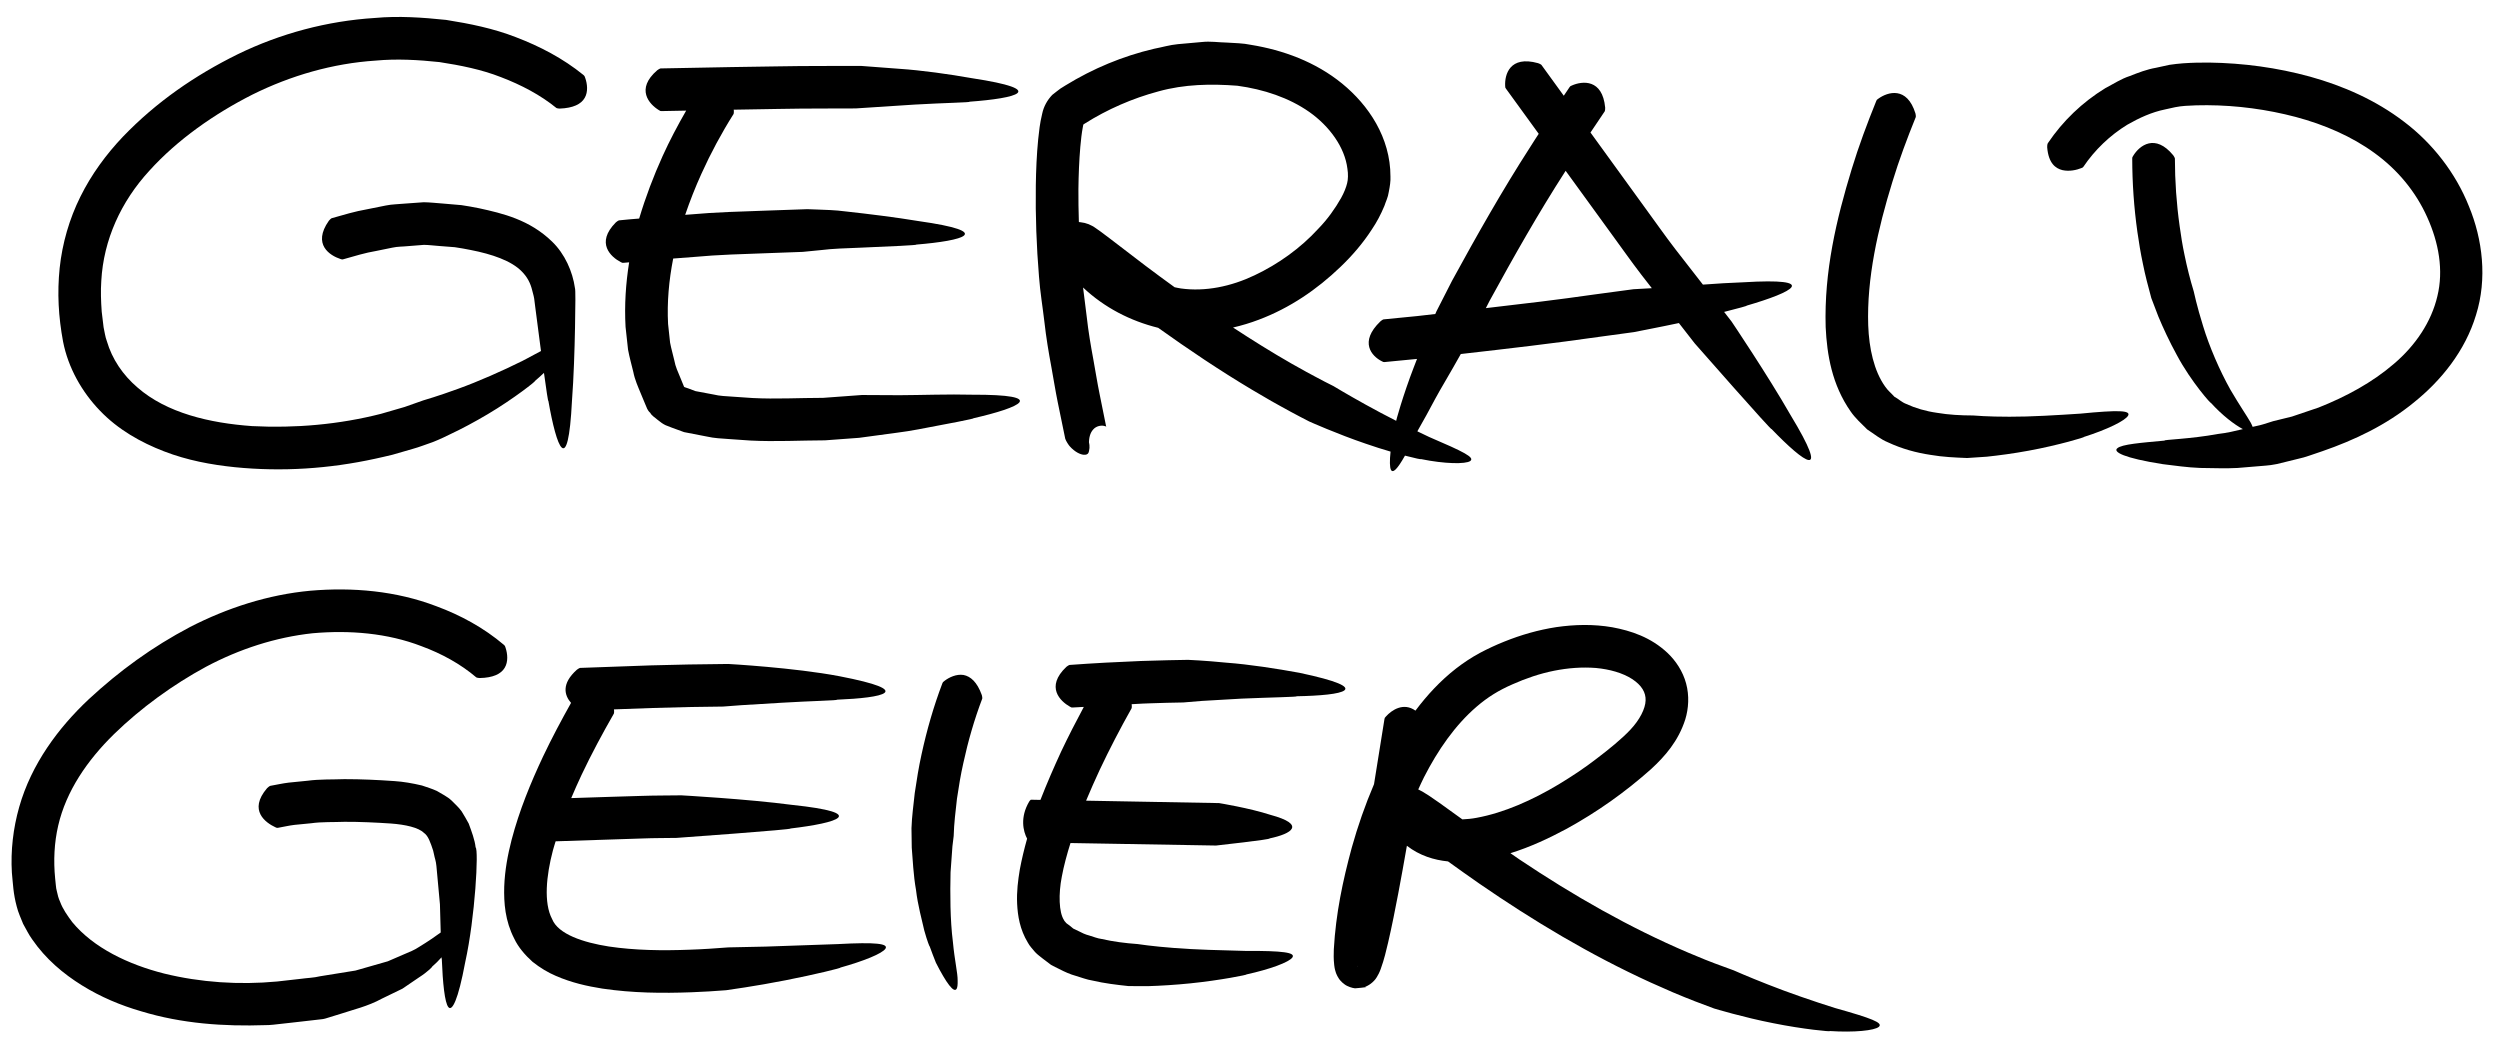 <?xml version="1.0" encoding="utf-8"?>
<!-- Generator: Adobe Illustrator 16.0.4, SVG Export Plug-In . SVG Version: 6.00 Build 0)  -->
<!DOCTYPE svg PUBLIC "-//W3C//DTD SVG 1.1//EN" "http://www.w3.org/Graphics/SVG/1.1/DTD/svg11.dtd">
<svg version="1.1" id="Ebene_1" xmlns="http://www.w3.org/2000/svg" xmlns:xlink="http://www.w3.org/1999/xlink" x="0px" y="0px"
	 width="165.333px" height="70.001px" viewBox="0 0 165.333 70.001"
	 enable-background="new 0 0 165.333 70.001" xml:space="preserve">
<g>
	<path d="M6.606,27.155c1.205,1.26,2.714,2.106,4.239,2.693
		c1.536,0.594,3.12,0.888,4.685,1.049c3.127,0.312,6.236,0.106,9.29-0.562
		c0.379-0.088,0.761-0.165,1.137-0.262l0.641-0.185l0.682-0.198
		c0.457-0.123,0.896-0.304,1.343-0.454c0,0,0.485-0.184,1.174-0.531
		c0.697-0.324,1.6-0.805,2.464-1.318c1.733-1.027,3.267-2.249,3.104-2.183
		c0.218-0.183,0.418-0.365,0.609-0.545c0.155,1.13,0.277,1.956,0.291,1.844
		c0.543,3.116,1.303,5.145,1.562-0.002c0.115-1.52,0.173-3.366,0.201-4.833
		c0.028-1.467,0.039-2.533-0.006-2.624c-0.151-1.081-0.666-2.253-1.514-3.07
		c-1.49-1.446-3.268-1.862-4.816-2.201c-0.397-0.078-0.781-0.152-1.178-0.208
		l-1.247-0.107c-0.415-0.028-0.833-0.08-1.247-0.084l-1.24,0.089
		c-0.42,0.044-0.86,0.041-1.265,0.127l-1.219,0.245
		c-0.829,0.143-1.589,0.378-2.362,0.595c-0.062,0.029-0.166,0.143-0.188,0.172
		c-1.109,1.577,0.09,2.302,0.768,2.525c0.103,0.042,0.126,0.035,0.19,0.018
		c0.728-0.206,1.46-0.432,2.171-0.549l1.073-0.219
		c0.358-0.08,0.707-0.064,1.061-0.103l1.027-0.081
		c0.341,0.004,0.679,0.053,1.019,0.075l1.02,0.079
		c0.354,0.049,0.715,0.119,1.061,0.186c1.381,0.271,2.686,0.705,3.377,1.424
		c0.345,0.348,0.568,0.75,0.688,1.262c0,0,0.027,0.082,0.062,0.237
		c0.016,0.086,0.047,0.151,0.066,0.298c0.019,0.147,0.04,0.313,0.062,0.495
		c0.095,0.723,0.22,1.684,0.344,2.641C35.75,23,35.763,23.107,35.778,23.215
		c-0.345,0.181-0.738,0.391-1.215,0.646c-1.328,0.663-2.953,1.379-4.269,1.852
		c-1.312,0.481-2.296,0.764-2.296,0.764l-1.236,0.436l-1.562,0.453
		c-2.774,0.709-5.671,0.962-8.53,0.813c-2.807-0.2-5.648-0.866-7.58-2.555
		C8.127,24.8,7.413,23.75,7.065,22.557c-0.111-0.292-0.143-0.601-0.214-0.911
		l-0.124-1.031c-0.05-0.686-0.074-1.37-0.028-2.046
		c0.149-2.71,1.3-5.235,3.181-7.282c1.858-2.055,4.299-3.76,6.811-5.031
		c2.54-1.261,5.316-2.063,8.144-2.248c1.411-0.132,2.829-0.05,4.229,0.098
		c1.388,0.214,2.777,0.488,4.07,0.997c1.336,0.51,2.607,1.178,3.662,2.038
		c0.049,0.028,0.184,0.041,0.217,0.04c0.887-0.031,1.423-0.295,1.654-0.706
		c0.236-0.401,0.172-0.937,0.035-1.323c-0.033-0.119-0.055-0.138-0.112-0.19
		C37.223,3.851,35.694,3.062,34.122,2.461c-1.496-0.583-3.057-0.897-4.617-1.144
		C27.936,1.153,26.354,1.043,24.785,1.188c-3.142,0.198-6.237,1.023-9.06,2.398
		C12.898,4.981,10.336,6.743,8.122,9.048c-1.097,1.158-2.074,2.48-2.804,3.956
		c-0.733,1.472-1.2,3.091-1.372,4.721c-0.17,1.65-0.08,3.223,0.225,4.869
		C4.506,24.308,5.406,25.91,6.606,27.155z"/>
	<path d="M33.436,42.84c-0.03-0.119-0.051-0.139-0.107-0.191
		c-1.342-1.138-2.872-1.966-4.466-2.556c-2.671-1.021-5.55-1.266-8.339-1.027
		c-2.799,0.259-5.504,1.139-7.966,2.405c-2.478,1.304-4.653,2.886-6.685,4.769
		c-2.008,1.885-3.795,4.283-4.603,7.129c-0.401,1.41-0.571,2.893-0.485,4.34
		c0.074,0.738,0.088,1.379,0.32,2.237c0.098,0.405,0.275,0.771,0.424,1.151
		c0.197,0.343,0.369,0.713,0.6,1.027c0.89,1.295,2.056,2.274,3.291,3.041
		c1.238,0.77,2.566,1.324,3.916,1.715c2.701,0.822,5.49,1.008,8.219,0.915
		c0.342,0.004,0.684-0.05,1.024-0.085l0.611-0.068l0.708-0.08l1.414-0.162
		c0,0,0.128-0.011,0.349-0.086c0.22-0.068,0.534-0.166,0.911-0.281
		c0.746-0.252,1.754-0.479,2.68-0.988c0.466-0.225,0.929-0.45,1.359-0.659
		c0.4-0.272,0.77-0.524,1.082-0.736c0.629-0.401,0.951-0.761,0.873-0.712
		c0.238-0.203,0.444-0.416,0.635-0.629c0.006,0.09,0.012,0.146,0.016,0.117
		c0.062,1.578,0.193,2.889,0.436,3.18c0.242,0.293,0.639-0.436,1.114-2.979
		c0.656-2.965,0.899-7.437,0.686-7.588c-0.05-0.488-0.265-1.051-0.456-1.574
		c-0.148-0.273-0.305-0.544-0.469-0.808c-0.182-0.257-0.437-0.485-0.666-0.716
		c-0.291-0.272-0.642-0.43-0.971-0.633c-0.33-0.152-0.656-0.246-0.987-0.361
		c-0.628-0.149-1.246-0.254-1.814-0.291c-1.147-0.08-2.191-0.129-3.312-0.129
		c-0.818,0.031-1.629-0.003-2.454,0.107l-1.233,0.123
		c-0.41,0.049-0.814,0.143-1.221,0.214c-0.066,0.024-0.185,0.128-0.209,0.155
		c-1.264,1.477-0.074,2.292,0.549,2.582c0.096,0.052,0.119,0.047,0.182,0.036
		c0.361-0.062,0.719-0.149,1.082-0.192l1.094-0.107
		c0.724-0.102,1.479-0.066,2.218-0.096c1.003-0.005,2.087,0.047,3.056,0.112
		c0.965,0.07,1.841,0.266,2.19,0.618c0.29,0.189,0.44,0.654,0.613,1.174
		c0,0,0.022,0.1,0.062,0.272c0.03,0.185,0.123,0.4,0.154,0.747
		c0.063,0.691,0.148,1.614,0.233,2.533c0.019,0.652,0.035,1.297,0.052,1.863
		c-0.364,0.264-0.824,0.586-1.444,0.963c-0.292,0.196-0.644,0.34-0.999,0.486
		c-0.35,0.15-0.705,0.305-1.057,0.457c-0.748,0.214-1.484,0.424-2.135,0.611
		c-1.35,0.218-2.342,0.378-2.342,0.378c-0.416,0.103-0.861,0.11-1.289,0.171
		l-1.557,0.176c-2.519,0.235-5.073,0.062-7.466-0.526
		c-2.364-0.599-4.669-1.694-6.078-3.401c-0.323-0.432-0.631-0.873-0.803-1.342
		c-0.107-0.23-0.169-0.465-0.216-0.701c-0.069-0.209-0.072-0.568-0.113-0.846
		c-0.116-1.184-0.061-2.365,0.203-3.499c0.525-2.276,1.92-4.313,3.693-6.048
		c1.775-1.729,3.914-3.281,6.084-4.453c2.201-1.17,4.596-1.951,7.045-2.215
		c2.439-0.216,4.951-0.015,7.209,0.858c1.327,0.489,2.578,1.175,3.616,2.059
		c0.049,0.029,0.185,0.045,0.217,0.045c0.888-0.013,1.426-0.271,1.663-0.679
		C33.62,43.765,33.565,43.228,33.436,42.84z"/>
	<path d="M41.049,17.331c0.096,0.059,0.12,0.056,0.188,0.05
		c0.122-0.014,0.247-0.021,0.37-0.033c-0.222,1.396-0.318,2.826-0.237,4.271
		l0.164,1.502c0.091,0.497,0.232,0.99,0.35,1.484
		c0.097,0.501,0.309,0.971,0.504,1.444l0.302,0.725
		c0.073,0.164,0.124,0.368,0.312,0.527c0.104,0.203,0.329,0.318,0.499,0.473
		c0.18,0.152,0.364,0.275,0.513,0.345l0.406,0.159l0.82,0.3l1.496,0.29
		c0.506,0.116,0.979,0.132,1.457,0.167l1.437,0.1
		c1.665,0.085,3.285-0.009,4.929-0.014l2.262-0.167c0,0,0.496-0.067,1.236-0.167
		c0.738-0.112,1.727-0.208,2.685-0.395c1.92-0.358,3.792-0.719,3.624-0.729
		c3.122-0.716,5.037-1.576-0.092-1.56c-1.514-0.042-3.335,0.027-4.775,0.033
		c-1.449-0.008-2.501-0.013-2.501-0.013l-2.566,0.188
		c-1.554,0.001-3.138,0.092-4.666,0.011c-0.435-0.028-0.869-0.059-1.304-0.089
		c-0.434-0.03-0.879-0.044-1.267-0.142l-1.201-0.225l-0.468-0.177l-0.238-0.08
		c-0.041-0.017-0.049-0.03-0.051-0.034c-0.004-0.009-0.01-0.022-0.019-0.046
		l-0.223-0.544c-0.153-0.373-0.329-0.737-0.399-1.142
		c-0.09-0.396-0.207-0.785-0.282-1.187l-0.132-1.228
		c-0.076-1.425,0.055-2.882,0.338-4.33c0.444-0.033,0.889-0.063,1.331-0.101
		c1.669-0.157,3.344-0.196,5.018-0.258l2.217-0.081c0,0,0.487-0.048,1.216-0.119
		c0.729-0.095,1.694-0.124,2.65-0.161c1.914-0.079,3.796-0.167,3.633-0.201
		c3.143-0.26,5.263-0.832,0.158-1.556c-1.504-0.251-3.344-0.476-4.809-0.637
		c-0.733-0.098-1.369-0.103-1.822-0.124c-0.457-0.016-0.725-0.026-0.725-0.026
		l-2.63,0.092c-1.704,0.063-3.41,0.101-5.108,0.257
		c-0.112,0.01-0.224,0.017-0.336,0.025c0.314-0.92,0.672-1.83,1.077-2.722
		c0.614-1.359,1.329-2.69,2.123-3.946c0.023-0.059,0.021-0.205,0.017-0.239
		c-0.003-0.018-0.008-0.029-0.011-0.046c1.947-0.025,3.896-0.081,5.841-0.078
		l2.23-0.006c0,0,1.956-0.127,3.896-0.254c1.92-0.112,3.781-0.142,3.625-0.19
		c3.127-0.229,5.285-0.775,0.178-1.554c-1.506-0.268-3.361-0.527-4.806-0.622
		c-1.489-0.112-2.53-0.191-2.53-0.191l-2.617,0.003
		c-1.991-0.003-3.974,0.052-5.961,0.073l-4.688,0.089
		c-0.064,0.013-0.191,0.096-0.219,0.119c-1.453,1.249-0.527,2.252,0.103,2.637
		c0.091,0.066,0.116,0.065,0.185,0.065l1.623-0.031
		c-0.562,0.979-1.091,1.973-1.557,3.003c-0.604,1.335-1.128,2.714-1.551,4.135
		c-0.444,0.038-0.888,0.069-1.335,0.12c-0.065,0.019-0.187,0.112-0.211,0.137
		C39.372,16.073,40.406,16.996,41.049,17.331z"/>
	<path d="M140.741,27.483c0.176-0.347-0.637-0.374-3.16-0.128
		c-1.496,0.098-3.29,0.211-4.691,0.204c-1.403,0.004-2.404-0.083-2.404-0.083
		c-0.812-0.001-1.618-0.045-2.377-0.174c-0.746-0.104-1.44-0.309-2.037-0.585
		c-0.32-0.12-0.515-0.337-0.792-0.482c-0.201-0.23-0.442-0.415-0.616-0.679
		c-0.73-1.027-1.057-2.51-1.113-4.04c-0.102-3.098,0.633-6.363,1.599-9.489
		c0.442-1.45,0.976-2.877,1.546-4.285c0.014-0.062-0.012-0.209-0.022-0.242
		c-0.563-1.815-1.835-1.422-2.454-0.974c-0.098,0.059-0.107,0.083-0.135,0.147
		c-0.6,1.482-1.159,2.98-1.627,4.514c-1.013,3.323-1.83,6.759-1.721,10.447
		c0.086,1.823,0.416,3.812,1.652,5.577c0.297,0.435,0.715,0.812,1.094,1.188
		c0.447,0.29,0.894,0.66,1.363,0.849c0.939,0.44,1.892,0.695,2.818,0.833
		c0.822,0.144,1.625,0.176,2.427,0.209c0,0,0.522-0.035,1.302-0.087
		c0.771-0.081,1.783-0.214,2.766-0.397c1.967-0.358,3.815-0.917,3.646-0.906
		C139.347,28.41,140.555,27.821,140.741,27.483z"/>
	<path d="M163.278,13.643c-0.877-2.205-2.41-4.173-4.29-5.592
		c-1.878-1.435-4.029-2.374-6.212-2.981c-2.192-0.601-4.426-0.9-6.682-0.932
		c-0.564-0.004-1.136,0.007-1.716,0.048c-0.294,0.025-0.605,0.054-0.903,0.101
		l-0.888,0.194c-0.601,0.103-1.167,0.322-1.733,0.545
		c-0.582,0.187-1.091,0.528-1.629,0.808c-1.513,0.928-2.803,2.162-3.797,3.638
		c-0.037,0.064-0.047,0.234-0.041,0.274c0.088,1.054,0.551,1.391,1.007,1.504
		c0.467,0.106,0.948-0.012,1.245-0.131c0.092-0.03,0.109-0.045,0.145-0.093
		c0.748-1.11,1.758-2.08,2.904-2.78c0.782-0.447,1.609-0.83,2.496-1.01
		c0.441-0.103,0.881-0.208,1.33-0.235c0.477-0.03,0.959-0.049,1.453-0.044
		c1.971,0.01,3.967,0.277,5.859,0.777c1.892,0.506,3.694,1.28,5.213,2.388
		c1.521,1.102,2.726,2.553,3.481,4.243c0.765,1.687,1.089,3.514,0.673,5.216
		c-0.396,1.701-1.445,3.266-2.881,4.484c-1.428,1.23-3.156,2.165-4.979,2.888
		l-1.759,0.595l-1.245,0.306c0,0-0.111,0.035-0.307,0.097s-0.473,0.158-0.818,0.226
		c-0.072,0.014-0.154,0.035-0.23,0.051c-0.03-0.082-0.074-0.178-0.135-0.292
		c-0.241-0.427-0.713-1.101-1.336-2.167c-0.714-1.272-1.402-2.873-1.802-4.194
		c-0.413-1.315-0.624-2.312-0.624-2.312c-0.24-0.787-0.441-1.589-0.607-2.401
		c-0.134-0.631-0.237-1.271-0.324-1.913c-0.208-1.477-0.312-2.975-0.313-4.469
		c-0.011-0.062-0.09-0.186-0.111-0.212c-1.198-1.456-2.232-0.643-2.64,0.025
		c-0.069,0.093-0.069,0.119-0.071,0.191c0.003,1.625,0.115,3.246,0.342,4.857
		c0.099,0.699,0.215,1.398,0.362,2.092c0.151,0.767,0.353,1.524,0.559,2.282
		c0,0,0.186,0.485,0.463,1.211c0.298,0.718,0.73,1.657,1.223,2.552
		c0.967,1.812,2.329,3.309,2.24,3.149c0.78,0.859,1.583,1.46,2.129,1.751
		c-0.51,0.124-1.067,0.257-1.641,0.32c-1.838,0.339-3.691,0.38-3.529,0.438
		c-1.541,0.145-2.841,0.24-3.137,0.511c-0.292,0.238,0.421,0.643,3.014,1.049
		c0.766,0.091,1.621,0.221,2.475,0.25c0.852,0.008,1.707,0.045,2.461,0.001
		c0.758-0.063,1.414-0.118,1.881-0.156c0.236-0.016,0.422-0.05,0.55-0.073
		c0.128-0.022,0.197-0.035,0.197-0.035l1.406-0.347
		c0.235-0.056,0.47-0.112,0.698-0.198l0.882-0.3
		c2.128-0.736,4.22-1.726,6.038-3.212c1.812-1.454,3.406-3.413,4.125-5.804
		C164.498,18.436,164.183,15.827,163.278,13.643z"/>
	<path d="M55.405,62.436c-1.582,0.055-3.359,0.116-4.756,0.165
		c-1.442,0.03-2.484,0.053-2.484,0.053c-0.848,0.066-1.696,0.125-2.539,0.152
		c-1.823,0.072-3.648,0.045-5.363-0.211c-1.69-0.264-3.352-0.814-3.75-1.814
		c-0.568-1.069-0.385-2.88,0.049-4.527c0.054-0.205,0.122-0.41,0.183-0.615
		l3.694-0.121l2.074-0.068c0.752-0.031,1.485-0.023,2.229-0.037
		c0,0,7.852-0.562,7.528-0.621c3.152-0.372,5.231-1.02,0.123-1.561
		c-3.011-0.395-7.337-0.633-7.337-0.633c-0.872,0.014-1.756,0.007-2.618,0.037
		c-0.686,0.023-1.369,0.043-2.055,0.062l-2.606,0.084
		c0.22-0.519,0.447-1.035,0.689-1.547c0.648-1.369,1.367-2.707,2.132-4.042
		c0.022-0.062,0.016-0.213,0.01-0.247c-0.002-0.012-0.006-0.02-0.008-0.031
		l2.541-0.092l2.457-0.064l2.225-0.031c0,0,0.489-0.037,1.222-0.092
		c0.726-0.045,1.694-0.103,2.659-0.161c1.92-0.116,3.79-0.153,3.631-0.2
		c3.082-0.126,5.294-0.565,0.173-1.555c-3.019-0.572-7.347-0.809-7.347-0.809
		l-2.623,0.034c-0.826,0.021-1.652,0.04-2.479,0.059l-4.697,0.168
		c-0.064,0.015-0.189,0.101-0.216,0.124c-1.037,0.928-0.817,1.693-0.381,2.189
		c-0.646,1.155-1.275,2.332-1.849,3.542c-0.825,1.755-1.571,3.565-2.084,5.521
		c-0.252,0.98-0.445,1.998-0.486,3.086c-0.031,1.077,0.059,2.273,0.66,3.436
		c0.272,0.584,0.727,1.1,1.213,1.538c0.498,0.397,1.023,0.71,1.542,0.931
		c1.042,0.453,2.066,0.68,3.071,0.84c2.011,0.297,3.966,0.314,5.9,0.243
		c0.768-0.026,1.529-0.077,2.29-0.135c0,0,2.003-0.275,3.929-0.658
		c1.928-0.376,3.785-0.834,3.616-0.837c1.547-0.432,2.784-0.93,2.992-1.254
		C58.762,62.407,57.954,62.298,55.405,62.436z"/>
	<path d="M63.721,44.638c-0.471-0.075-0.957,0.156-1.262,0.393
		c-0.098,0.064-0.107,0.089-0.136,0.156c-0.585,1.541-1.03,3.102-1.377,4.694
		c-0.188,0.845-0.323,1.701-0.45,2.56c-0.08,0.775-0.193,1.55-0.217,2.334
		c0,0,0.007,0.516,0.018,1.289c0.066,0.773,0.104,1.796,0.282,2.797
		c0.117,1.006,0.39,1.978,0.548,2.682c0.193,0.698,0.365,1.119,0.352,1.033
		c0.141,0.389,0.279,0.757,0.416,1.092c0.166,0.326,0.324,0.621,0.473,0.871
		c0.295,0.504,0.545,0.833,0.716,0.91c0.176,0.074,0.261-0.098,0.248-0.598
		c0.007-0.504-0.197-1.301-0.313-2.55c-0.187-1.461-0.188-3.23-0.156-4.612
		c0.051-0.705,0.094-1.301,0.124-1.721c0.053-0.431,0.083-0.681,0.083-0.681
		c0.021-0.826,0.126-1.65,0.218-2.474c0.116-0.783,0.243-1.564,0.418-2.339
		c0.315-1.455,0.73-2.899,1.254-4.275c0.011-0.061-0.02-0.202-0.03-0.234
		C64.618,45.099,64.186,44.729,63.721,44.638z"/>
	<path d="M76.042,46.513c0.738-0.035,1.476-0.037,2.214-0.057
		c0,0,0.486-0.041,1.215-0.101c0.723-0.042,1.686-0.099,2.647-0.153
		c1.908-0.082,3.782-0.111,3.622-0.156c3.096-0.055,5.295-0.471,0.199-1.551
		c-1.501-0.275-3.348-0.561-4.812-0.668c-1.466-0.146-2.553-0.189-2.553-0.189
		c-0.878,0.021-1.759,0.025-2.636,0.062c-0.161,0.007-0.323,0.01-0.485,0.014
		c-1.574,0.062-3.145,0.146-4.72,0.261c-0.064,0.017-0.188,0.106-0.215,0.13
		c-1.398,1.33-0.391,2.275,0.238,2.629c0.094,0.062,0.118,0.06,0.186,0.056
		c0.244-0.019,0.491-0.024,0.735-0.04c-0.521,0.973-1.025,1.951-1.499,2.952
		c-0.483,1.049-0.946,2.11-1.37,3.198c-0.38-0.007-0.611-0.011-0.634-0.012
		c-0.029,0.012-0.092,0.091-0.104,0.113c-0.629,1.057-0.4,1.98-0.144,2.463
		C67.74,56.125,67.575,56.802,67.444,57.5c-0.119,0.72-0.215,1.457-0.178,2.267
		c0.039,0.797,0.178,1.697,0.711,2.576c0.115,0.219,0.31,0.417,0.473,0.617
		c0.172,0.187,0.345,0.295,0.521,0.443l0.534,0.404
		c0.181,0.101,0.363,0.187,0.546,0.278c0.367,0.19,0.736,0.356,1.096,0.452
		c0.362,0.109,0.732,0.251,1.086,0.307c0.814,0.19,1.611,0.285,2.406,0.369
		c0,0,0.521,0.002,1.301,0.004c0.771-0.023,1.785-0.082,2.775-0.184
		c1.982-0.2,3.87-0.582,3.701-0.587c1.578-0.347,2.836-0.811,3.055-1.128
		c0.211-0.324-0.594-0.443-3.135-0.432c-1.502-0.039-3.303-0.08-4.705-0.195
		c-1.405-0.104-2.402-0.258-2.402-0.258c-0.815-0.057-1.615-0.162-2.363-0.333
		c-0.302-0.041-0.547-0.149-0.817-0.228c-0.281-0.07-0.511-0.184-0.729-0.299
		l-0.339-0.162l-0.247-0.203c-0.075-0.063-0.192-0.127-0.241-0.185
		c-0.032-0.063-0.096-0.089-0.125-0.169c-0.344-0.518-0.371-1.734-0.148-2.874
		c0.136-0.737,0.341-1.481,0.574-2.227c3.618,0.062,9.625,0.165,9.625,0.165
		s3.694-0.406,3.54-0.471c1.48-0.31,2.435-0.917,0.058-1.559
		c-1.4-0.454-3.396-0.777-3.396-0.777s-5.123-0.094-8.795-0.16
		c0.289-0.688,0.591-1.373,0.906-2.049c0.65-1.375,1.357-2.734,2.104-4.062
		c0.021-0.061,0.013-0.209,0.007-0.244c-0.002-0.01-0.005-0.016-0.007-0.025
		c0.244-0.01,0.487-0.031,0.731-0.04L76.042,46.513z"/>
	<path d="M121.352,66.662c-1.424-0.446-3.113-1.03-4.43-1.552
		c-1.318-0.516-2.272-0.938-2.272-0.939l-1.255-0.461l-0.625-0.243l-1.106-0.458
		c-3.899-1.659-7.614-3.783-11.169-6.164c-0.205-0.137-0.402-0.282-0.605-0.42
		c1.324-0.411,2.552-0.99,3.729-1.62c2.018-1.112,3.859-2.413,5.583-3.952
		c0.899-0.83,1.79-1.833,2.25-3.276c0.22-0.717,0.274-1.569,0.056-2.374
		c-0.216-0.807-0.686-1.506-1.228-2.021c-1.106-1.039-2.414-1.469-3.657-1.699
		c-1.256-0.217-2.496-0.181-3.695-0.01c-1.197,0.184-2.352,0.518-3.45,0.961
		c-0.558,0.223-1.069,0.462-1.622,0.753c-0.549,0.298-1.067,0.642-1.553,1.017
		c-1.051,0.818-1.929,1.773-2.695,2.793c-0.789-0.566-1.572-0.04-1.953,0.389
		c-0.082,0.078-0.086,0.102-0.097,0.17l-0.69,4.304
		c-0.586,1.372-1.073,2.772-1.471,4.193c-0.594,2.191-1.054,4.351-1.188,6.731
		c-0.008,0.316-0.022,0.603,0.026,1.042c0.02,0.125,0.021,0.222,0.104,0.479
		c0.02,0.055,0.032,0.105,0.102,0.242c0.029,0.056,0.062,0.111,0.098,0.164
		c-0.01-0.006,0.15,0.229,0.378,0.385c0.2,0.154,0.53,0.248,0.663,0.259
		l0.025,0.003c-0.133,0.02,1.021-0.082,0.668-0.09
		c0.088-0.035,0.176-0.079,0.261-0.132c0.171-0.105,0.32-0.245,0.431-0.386
		c0.06-0.079,0.059-0.086,0.089-0.133l0.13-0.234
		c0.074-0.148,0.086-0.2,0.129-0.307c0.247-0.684,0.352-1.188,0.489-1.751
		c0.255-1.097,0.464-2.171,0.671-3.25c0.198-1.048,0.387-2.095,0.569-3.142
		c0.843,0.656,1.807,0.945,2.72,1.035c0.686,0.492,1.371,0.985,2.069,1.467
		c3.566,2.459,7.317,4.705,11.3,6.527l1.503,0.664l0.78,0.323l0.646,0.257
		l1.302,0.49c0,0,1.951,0.59,3.907,0.971c1.953,0.397,3.892,0.582,3.73,0.518
		c1.627,0.107,2.971-0.032,3.257-0.279
		C124.547,67.636,123.78,67.345,121.352,66.662z M97.657,46.731
		c0.73-0.627,1.449-1.073,2.369-1.475c0.889-0.396,1.811-0.709,2.744-0.896
		s1.877-0.256,2.781-0.184c0.895,0.084,1.759,0.324,2.385,0.729
		c0.64,0.418,0.913,0.894,0.893,1.417c-0.014,0.545-0.393,1.283-0.998,1.926
		c-0.578,0.62-1.432,1.31-2.23,1.915c-0.805,0.626-1.657,1.185-2.521,1.71
		c-1.726,1.035-3.604,1.876-5.426,2.211c-0.321,0.062-0.637,0.09-0.944,0.104
		c-0.501-0.361-0.997-0.719-1.507-1.086l-0.713-0.491
		c-0.128-0.083-0.264-0.17-0.421-0.261c-0.089-0.048-0.155-0.087-0.275-0.142
		c0.126-0.271,0.247-0.546,0.382-0.812C95.088,49.612,96.229,47.956,97.657,46.731
		z M89.743,63.898c0-0.008,0.011-0.013,0.016-0.021
		c0.004,0.006,0.006,0.021,0.01,0.021L89.743,63.898z"/>
	<path d="M69.071,21.3c0.112,1.006,0.277,1.992,0.459,2.97
		c0.143,0.777,0.264,1.56,0.422,2.333l0.496,2.413
		c0.046,0.151,0.24,0.441,0.294,0.494c0.343,0.389,0.704,0.54,0.899,0.562
		c0.204,0.024,0.291-0.039,0.336-0.115c0.037-0.066,0.059-0.2,0.074-0.332
		c0.004-0.063,0.003-0.125-0.003-0.186l-0.013-0.089l-0.008-0.043l-0.005-0.022
		l-0.003-0.011l-0.001-0.005v-0v-0.059l0.003-0.055l0.01-0.111
		c0.01-0.075,0.023-0.151,0.045-0.226c0.041-0.15,0.113-0.297,0.219-0.413
		c0.21-0.247,0.555-0.286,0.729-0.237c0.112,0.018,0.118,0.037,0.134,0.065
		l-0.438-2.171c-0.155-0.755-0.272-1.514-0.411-2.271
		c-0.174-0.94-0.334-1.879-0.437-2.814c-0.077-0.655-0.168-1.308-0.246-1.963
		c1.411,1.33,3.127,2.21,4.97,2.666c2.009,1.437,4.065,2.819,6.199,4.092
		l1.277,0.747l0.684,0.381l0.606,0.333c0.409,0.214,0.812,0.439,1.227,0.644
		c0,0,1.853,0.829,3.737,1.468c0.564,0.197,1.124,0.372,1.636,0.521
		c-0.066,0.605-0.059,1.049,0.029,1.212c0.132,0.227,0.414-0.038,0.924-0.946
		c0.684,0.179,1.116,0.268,1.04,0.225c1.603,0.33,2.963,0.342,3.273,0.134
		c0.324-0.24-0.409-0.604-2.721-1.596c-0.248-0.116-0.51-0.243-0.771-0.369
		c0.011-0.022,0.02-0.04,0.03-0.062c0.376-0.652,0.771-1.376,1.152-2.095
		c0.387-0.716,0.818-1.41,1.166-2.034c0.188-0.338,0.363-0.646,0.523-0.923
		c3.076-0.35,6.152-0.705,9.223-1.146l2.228-0.303c0,0,0.485-0.097,1.212-0.24
		c0.5-0.103,1.115-0.217,1.76-0.359l1.041,1.338c0,0,5.238,5.967,5.08,5.664
		c2.211,2.295,3.933,3.495,1.266-0.911c-1.512-2.644-3.906-6.194-3.906-6.194
		l-0.491-0.633c0.941-0.239,1.584-0.412,1.481-0.413
		c3.087-0.896,4.914-1.856-0.205-1.547c-0.842,0.029-1.771,0.087-2.678,0.154
		l-1.83-2.352c-0.705-0.917-1.363-1.867-2.048-2.798l-3.557-4.908
		c0.314-0.469,0.629-0.937,0.944-1.405c0.025-0.06,0.031-0.211,0.027-0.246
		c-0.18-1.91-1.514-1.763-2.197-1.462c-0.106,0.037-0.12,0.058-0.16,0.115
		c-0.127,0.188-0.253,0.377-0.38,0.565l-1.48-2.041
		c-0.048-0.046-0.19-0.105-0.224-0.114c-1.879-0.521-2.209,0.766-2.173,1.497
		c-0.003,0.111,0.011,0.131,0.051,0.188l2.168,2.988
		c-0.186,0.29-0.378,0.575-0.558,0.868c-1.853,2.873-3.535,5.851-5.176,8.855
		l-1.031,2.022c0,0-0.031,0.072-0.074,0.172l-1.199,0.137l-2.229,0.219
		c-0.062,0.018-0.182,0.111-0.207,0.136c-1.414,1.358-0.576,2.296,0.1,2.634
		c0.096,0.06,0.121,0.057,0.192,0.051l2.134-0.206
		c-0.069,0.18-0.139,0.36-0.209,0.54c-0.711,1.834-1.232,3.709-1.162,3.551
		c0,0.002-0.001,0.004-0.001,0.006c-0.71-0.361-1.405-0.729-2.015-1.069
		c-1.24-0.685-2.137-1.23-2.137-1.23c-0.4-0.199-0.799-0.404-1.193-0.618
		l-0.592-0.318l-0.996-0.556c-1.311-0.75-2.594-1.554-3.862-2.383
		c0.583-0.135,1.151-0.307,1.696-0.514c2.057-0.773,3.852-2.001,5.398-3.485
		c0.775-0.742,1.485-1.558,2.094-2.502c0.312-0.46,0.584-0.974,0.82-1.539
		c0.1-0.313,0.238-0.553,0.292-0.932c0.071-0.356,0.127-0.716,0.11-1.018
		c0-2.575-1.451-4.717-3.193-6.14c-1.772-1.447-3.92-2.221-6.035-2.565
		c-0.527-0.113-1.07-0.114-1.609-0.15c-0.539-0.01-1.082-0.098-1.616-0.038
		l-1.606,0.144c-0.535,0.049-1.048,0.205-1.572,0.304
		c-2.078,0.487-4.042,1.308-5.854,2.42c-0.113,0.069-0.229,0.135-0.34,0.212
		c-0.121,0.083-0.364,0.283-0.541,0.418c-0.332,0.346-0.568,0.772-0.666,1.243
		c-0.166,0.685-0.202,1.142-0.264,1.684c-0.102,1.04-0.143,2.05-0.158,3.063
		c-0.029,2.021,0.045,4.03,0.211,6.035
		C68.786,19.301,68.954,20.299,69.071,21.3z M103.541,11.296l2.931,4.038
		c0.691,0.941,1.359,1.9,2.07,2.826l0.699,0.899
		c-0.744,0.042-1.213,0.068-1.213,0.068l-2.574,0.346
		c-2.389,0.344-4.789,0.629-7.19,0.905l0.25-0.489
		C100.104,16.98,101.741,14.088,103.541,11.296z M71.445,9.71
		c0.04-0.451,0.091-0.91,0.165-1.298l0.033-0.175
		c0.009-0.006,0.029-0.02,0.087-0.059c1.498-0.949,3.171-1.677,4.881-2.134
		c1.72-0.479,3.487-0.507,5.221-0.374c1.737,0.237,3.409,0.789,4.759,1.737
		c1.328,0.938,2.344,2.326,2.518,3.752c0.058,0.341,0.042,0.734-0.017,0.951
		c-0.065,0.278-0.206,0.633-0.399,0.98c-0.391,0.694-0.895,1.406-1.506,2.033
		c-1.18,1.292-2.657,2.345-4.216,3.082c-1.562,0.745-3.261,1.093-4.867,0.873
		c-0.143-0.015-0.281-0.058-0.423-0.082c-0.646-0.468-1.289-0.938-1.926-1.42
		l-2.339-1.789l-0.614-0.461l-0.35-0.247c-0.09-0.046-0.018-0.052-0.457-0.252
		c-0.17-0.067-0.352-0.11-0.521-0.128c-0.118-0.01-0.072-0.009-0.104-0.014
		l-0.021-0.004c0-0.002,0-0.003,0-0.005c0.037-0.01,0.057-0.016,0-0.003
		c-0.02-0.725-0.037-1.45-0.03-2.173C71.33,11.561,71.367,10.622,71.445,9.71
		z"/>
</g>
</svg>

